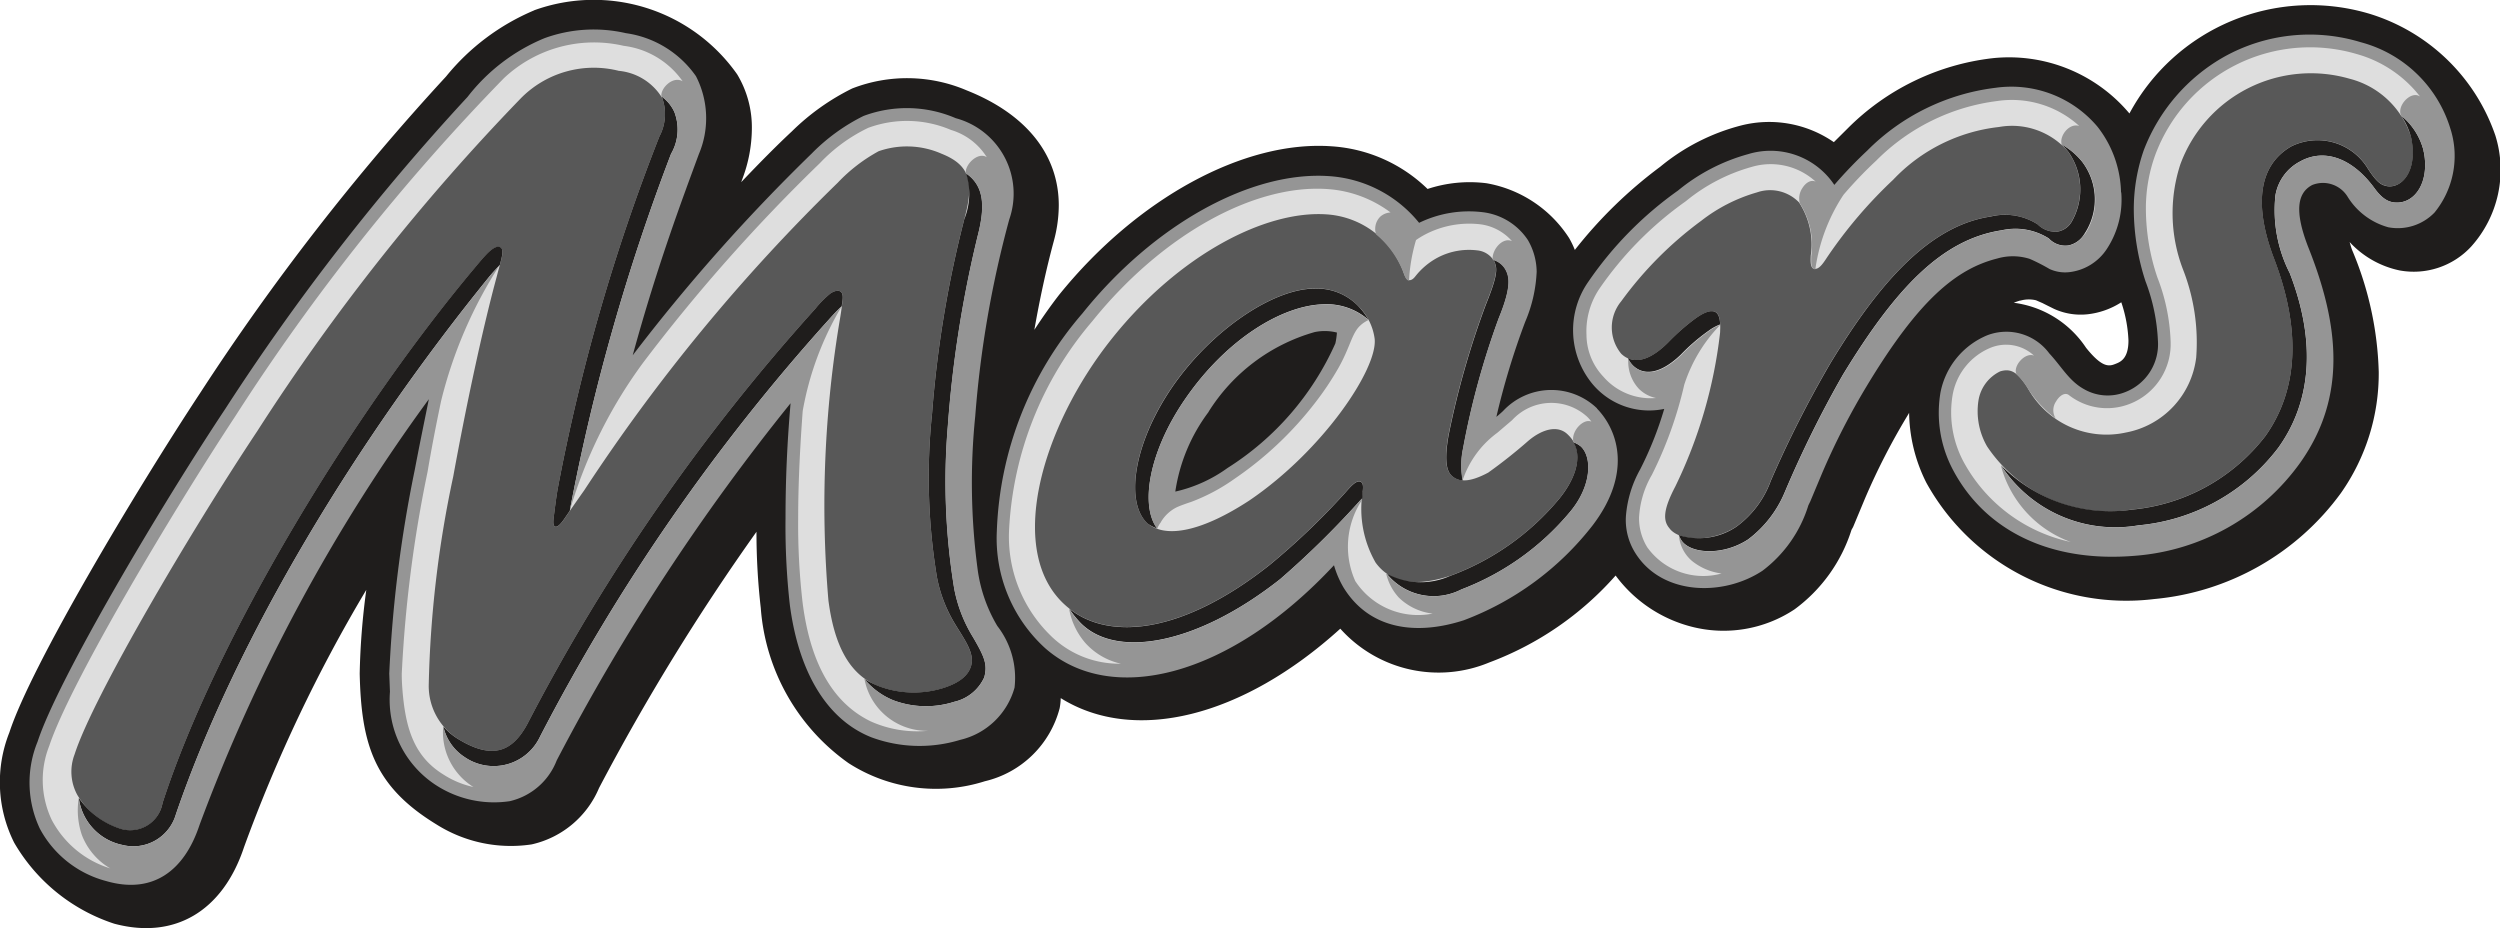 <?xml version="1.0" encoding="UTF-8"?> <svg xmlns="http://www.w3.org/2000/svg" width="87.171" height="32.362" viewBox="0 0 87.171 32.362"><defs><style>.a{fill:#1f1d1c;}.b{fill:#dedede;}.c{fill:#585858;}.d{fill:#959595;}</style></defs><path class="a" d="M155.692,361.693A7.9,7.9,0,0,0,152.619,364a83.083,83.083,0,0,0-8.572,11.032c-2.23,3.385-5.889,9.49-6.655,11.842a4.7,4.7,0,0,0,.169,3.842,6.292,6.292,0,0,0,3.486,2.823c2.1.564,3.785-.431,4.526-2.663a52.633,52.633,0,0,1,4.265-8.976,25.08,25.08,0,0,0-.23,2.92c.056,2.447.487,3.923,2.679,5.26a4.863,4.863,0,0,0,3.316.695,3.342,3.342,0,0,0,2.35-1.966,78.137,78.137,0,0,1,5.49-8.934,23.221,23.221,0,0,0,.15,2.656,7.276,7.276,0,0,0,3.06,5.41,5.631,5.631,0,0,0,4.752.632,3.534,3.534,0,0,0,2.61-2.548,2.231,2.231,0,0,0,.037-.351c2.562,1.6,6.334.676,9.748-2.421a4.6,4.6,0,0,0,5.194,1.178A11.011,11.011,0,0,0,193.4,381.4a4.763,4.763,0,0,0,2.653,1.785,4.472,4.472,0,0,0,3.586-.606,5.491,5.491,0,0,0,1.986-2.772l.056-.1.417-1a23.228,23.228,0,0,1,1.515-2.942.243.243,0,0,1,.021-.037,5.571,5.571,0,0,0,.6,2.435,7.968,7.968,0,0,0,7.941,4.057,9.075,9.075,0,0,0,6.513-3.693,7.25,7.25,0,0,0,1.321-4.226,11.7,11.7,0,0,0-.926-4.245c-.045-.117-.06-.189-.09-.285a3.286,3.286,0,0,0,1.742.99,2.726,2.726,0,0,0,2.5-.835,4,4,0,0,0,.841-3.867l0,0a6.713,6.713,0,0,0-4.4-4.25,7.168,7.168,0,0,0-8.36,3.48,5.481,5.481,0,0,0-4.77-1.928,8.512,8.512,0,0,0-5.059,2.453l-.478.475a3.965,3.965,0,0,0-3.225-.584,7.278,7.278,0,0,0-2.829,1.442,15.647,15.647,0,0,0-2.977,2.9,3.109,3.109,0,0,0-.2-.415,4.306,4.306,0,0,0-2.882-1.911,4.687,4.687,0,0,0-2.053.2,5.284,5.284,0,0,0-3.338-1.487c-3.051-.221-6.78,1.806-9.5,5.167-.312.4-.6.815-.873,1.232.183-1.042.4-2.063.678-3.094a4.8,4.8,0,0,0,.174-1.244c0-1.758-1.122-3.183-3.212-4.012a5.285,5.285,0,0,0-3.992-.066,8.109,8.109,0,0,0-2.107,1.5c-.515.479-1.108,1.078-1.762,1.766.026-.074.05-.137.05-.137a5.031,5.031,0,0,0,.321-1.708,3.582,3.582,0,0,0-.512-1.914,6.113,6.113,0,0,0-7.077-2.234Zm51.816,10.123a1.068,1.068,0,0,1,.55-.014l.23.1c.031.018.4.2.4.2a2.242,2.242,0,0,0,1.171.188,2.725,2.725,0,0,0,1.173-.418,4.727,4.727,0,0,1,.25,1.332c0,.642-.283.752-.468.822-.224.09-.464.113-1.01-.567a3.572,3.572,0,0,0-2.521-1.57,2.32,2.32,0,0,1,.224-.078" transform="translate(-137.066 -361.332)"></path><g transform="translate(1.258 1.262)"><path class="b" d="M158.005,367.142h0a71.162,71.162,0,0,0-9.546,11.964c-2.212,3.343-5.791,9.362-6.521,11.546a3.715,3.715,0,0,0,.1,2.886,3.316,3.316,0,0,0,2.16,1.623,2.457,2.457,0,0,0,3.01-1.742c1.26-3.9,4.313-9.6,8.009-14.873l.593-.87-.3,1.454-.389,2a45.544,45.544,0,0,0-.9,7.077l.027.629a3.573,3.573,0,0,0,1.443,3.063,3.272,3.272,0,0,0,2.475.55,2.306,2.306,0,0,0,1.5-1.284,81.433,81.433,0,0,1,8.2-12.553l.451-.558-.071.716c-.139,1.439-.208,2.731-.208,4.024a24.174,24.174,0,0,0,.158,2.975c.3,2.323,1.261,3.887,2.715,4.461a4.619,4.619,0,0,0,2.946.086,2.449,2.449,0,0,0,1.767-1.672,2.33,2.33,0,0,0-.55-1.9l-.059-.09a6.16,6.16,0,0,1-.667-1.977,19.7,19.7,0,0,1-.113-5.464,42.654,42.654,0,0,1,1.184-6.91,2.5,2.5,0,0,0-1.721-3.264,4.124,4.124,0,0,0-3.061-.08,6.162,6.162,0,0,0-1.746,1.273,60.388,60.388,0,0,0-6.138,6.883L162,378.161c.878-3.212,2.273-7.222,2.613-8.142a2.944,2.944,0,0,0-.1-2.51,3.129,3.129,0,0,0-2.272-1.425A4.9,4.9,0,0,0,158.005,367.142Z" transform="translate(-141.699 -365.98)"></path><path class="b" d="M268.852,389.424h0a12.033,12.033,0,0,0-2.936,7.446,4.967,4.967,0,0,0,1.611,3.928c2.216,1.952,5.908.572,8.4-1.552.458-.4.915-.8,1.378-1.282l.235-.252.115.331a2.9,2.9,0,0,0,.311.683c1.028,1.7,2.924,1.392,3.951,1.057a9.9,9.9,0,0,0,4.4-3.189c1.249-1.658.9-3.049.15-3.825a2.045,2.045,0,0,0-3.006.118,8.68,8.68,0,0,0-.73.645l.154-.575c.306-1.165.739-2.651,1.006-3.44a5.3,5.3,0,0,0,.356-1.71,2.017,2.017,0,0,0-.245-.923,2.041,2.041,0,0,0-1.426-.938,3.554,3.554,0,0,0-2.043.371l-.156.088-.117-.136a4.207,4.207,0,0,0-2.968-1.548c-2.675-.194-5.989,1.648-8.442,4.7m2.882,5.969a6.1,6.1,0,0,1,1.182-2.8h0a6.71,6.71,0,0,1,3.823-2.866,2.02,2.02,0,0,1,.876,0l.176.044-.015.2a1.9,1.9,0,0,1-.069.417c-.248,1.041-1.886,3.177-3.844,4.467a5.074,5.074,0,0,1-1.787.825l-.386.1.045-.383" transform="translate(-232.199 -379.623)"></path><path class="b" d="M354.482,373.35a7.454,7.454,0,0,0-4.319,2.123,13.675,13.675,0,0,0-1.173,1.2l-.163.189-.267-.389-.091-.1a2.45,2.45,0,0,0-2.579-.718,7.054,7.054,0,0,0-2.369,1.234,12.275,12.275,0,0,0-3.066,3.1,2.777,2.777,0,0,0,.119,3.329,2.352,2.352,0,0,0,2.345.774l.322-.1-.1.341a10.885,10.885,0,0,1-.875,2.2,3.851,3.851,0,0,0-.478,1.569,1.96,1.96,0,0,0,.313,1.163c.865,1.34,2.864,1.352,4.12.523a4.283,4.283,0,0,0,1.518-2.186c.006-.017.072-.152.072-.152l.4-.973a27.52,27.52,0,0,1,1.595-3.1c1.73-2.853,3.081-4.148,4.66-4.527a2.362,2.362,0,0,1,1.106-.053,3.015,3.015,0,0,1,.7.33,1.1,1.1,0,0,0,.757.214,1.524,1.524,0,0,0,1.125-.719,3.586,3.586,0,0,0-.3-4A3.735,3.735,0,0,0,354.482,373.35Z" transform="translate(-286.144 -371.333)"></path><path class="b" d="M393.991,370.506h0a5.282,5.282,0,0,0-.3,1.9,7.914,7.914,0,0,0,.4,2.509,6.467,6.467,0,0,1,.447,2.139,1.923,1.923,0,0,1-1.563,2.071,2.05,2.05,0,0,1-2.271-1.071c-.647-.963-1.386-1.292-2.261-.984a2.476,2.476,0,0,0-1.5,1.837,4.05,4.05,0,0,0,.406,2.53c1.1,2.11,3.333,3.145,6.177,2.9a7.7,7.7,0,0,0,5.617-3.173c1.685-2.385,1.132-4.917.22-7.287-.474-1.273-.393-2.087.243-2.454a1.232,1.232,0,0,1,1.5.5,2.273,2.273,0,0,0,1.272,1,1.59,1.59,0,0,0,1.431-.473,2.766,2.766,0,0,0,.457-2.709,4.152,4.152,0,0,0-2.936-2.881A6.067,6.067,0,0,0,393.991,370.506Z" transform="translate(-320.332 -366.438)"></path></g><path class="c" d="M176.417,387.819a21.33,21.33,0,0,1-.168-5.708,39.065,39.065,0,0,1,1.123-6.768c.341-1.261.226-1.873-.794-2.279a2.994,2.994,0,0,0-2.191-.088,5.745,5.745,0,0,0-1.429,1.1,63.7,63.7,0,0,0-8.84,10.726c-.283.4-.464.664-.715,1.027-.116.163-.215.252-.281.242-.09-.012-.09-.151-.06-.374.048-.37.068-.548.128-.918a67.619,67.619,0,0,1,3.551-12.314,1.66,1.66,0,0,0,.1-1.338,1.99,1.99,0,0,0-1.517-.953,3.566,3.566,0,0,0-3.431.974,74.635,74.635,0,0,0-9.174,11.588c-2.338,3.517-5.735,9.287-6.369,11.269a1.691,1.691,0,0,0,.091,1.412,2.634,2.634,0,0,0,1.443,1.168,1.145,1.145,0,0,0,1.532-.875c1.866-5.745,6.608-13.57,10.9-18.679.189-.227.276-.329.425-.485.168-.162.324-.276.45-.214.1.05.089.209.037.415-.079.305-.076.277-.159.6-.5,1.842-1.069,4.512-1.518,6.975a38.4,38.4,0,0,0-.854,7.284,2.183,2.183,0,0,0,1.071,1.894c1.178.7,1.854.409,2.373-.556a68.944,68.944,0,0,1,10.037-14.473,3.485,3.485,0,0,1,.535-.54c.154-.093.261-.107.337-.064.093.053.093.2.074.34-.028.226-.033.274-.074.536a39.126,39.126,0,0,0-.417,9.89c.2,1.538.715,2.623,1.8,3.016a3.462,3.462,0,0,0,2.182.057c.523-.163.9-.412,1-.8.111-.444-.228-.885-.589-1.479A4.934,4.934,0,0,1,176.417,387.819Z" transform="translate(-143.748 -367.704)"></path><path class="c" d="M281.908,401.012c.576.784,1.52.806,2.595.457a8.984,8.984,0,0,0,3.814-2.7c.664-.821.858-1.684.3-2.215-.33-.343-.867-.226-1.378.2a17.616,17.616,0,0,1-1.408,1.117c-.641.342-1.024.341-1.278.1-.218-.2-.239-.672-.108-1.408a29.708,29.708,0,0,1,1.3-4.559c.423-1.045.413-1.28.276-1.533a.763.763,0,0,0-.574-.35,2.35,2.35,0,0,0-1.362.244,2.459,2.459,0,0,0-.785.65c-.084.111-.158.156-.236.144s-.131-.128-.168-.226a3.063,3.063,0,0,0-2.712-2.068c-2.136-.14-5.134,1.416-7.448,4.3-2.5,3.112-3.777,7.549-1.58,9.389,1.4,1.192,3.981.961,7.042-1.458a24.762,24.762,0,0,0,2.636-2.517c.159-.176.417-.508.578-.375.078.066.05.25.041.341a3.759,3.759,0,0,0,.452,2.462m-7.947-1.362c-.773-.686-.551-2.711.862-4.777,1.4-2.017,3.548-3.414,4.947-3.418a2,2,0,0,1,1.521.6,1.955,1.955,0,0,1,.583,1.146c.124,1.03-1.793,3.9-4.37,5.647-1.623,1.062-2.894,1.338-3.543.8" transform="translate(-233.94 -381.391)"></path><path class="c" d="M344.464,383.662a1.436,1.436,0,0,0,0,1.835c.4.382.982.274,1.649-.409a7.545,7.545,0,0,1,.957-.837c.156-.1.445-.3.652-.222.226.085.194.533.187.725a16.511,16.511,0,0,1-1.564,5.374c-.413.787-.435,1.174-.209,1.443.324.462,1.475.518,2.34-.049a3.441,3.441,0,0,0,1.2-1.606,38.683,38.683,0,0,1,2.074-4.09c1.726-2.851,3.475-4.8,5.591-5.117a2.1,2.1,0,0,1,1.635.272.867.867,0,0,0,.7.252.7.7,0,0,0,.478-.327,2.265,2.265,0,0,0-.12-2.472,2.576,2.576,0,0,0-2.4-.846,5.991,5.991,0,0,0-3.691,1.84,16,16,0,0,0-2.3,2.7c-.151.231-.284.426-.443.406s-.135-.29-.131-.457a2.671,2.671,0,0,0-.41-1.861,1.4,1.4,0,0,0-1.463-.348,5.728,5.728,0,0,0-1.945.991A12.876,12.876,0,0,0,344.464,383.662Z" transform="translate(-287.932 -373.16)"></path><path class="c" d="M406.228,373.03a.446.446,0,0,0-.018-.084,3.031,3.031,0,0,0-2.149-2.042,4.852,4.852,0,0,0-5.9,2.989,5.482,5.482,0,0,0,.087,3.643,6.982,6.982,0,0,1,.467,3.09,3.031,3.031,0,0,1-2.455,2.615,3.134,3.134,0,0,1-3.434-1.58c-.332-.505-.56-.673-.948-.552a1.367,1.367,0,0,0-.754,1.008,2.45,2.45,0,0,0,.3,1.608,5.1,5.1,0,0,0,5.057,2.2,6.66,6.66,0,0,0,4.651-2.568c1.137-1.606,1.24-3.666.328-6.11-.77-1.976-.546-3.347.574-3.988a2.054,2.054,0,0,1,2.676.789c.287.436.437.562.67.6C405.863,374.727,406.434,374.167,406.228,373.03Z" transform="translate(-322.137 -368.159)"></path><path class="a" d="M227.989,377.413c-.255-.005-.481-.119-.758-.5-.733-1.007-1.717-1.424-2.6-.929a1.64,1.64,0,0,0-.853,1.178,4.835,4.835,0,0,0,.5,2.712c.943,2.437.734,4.509-.4,6.088A6.906,6.906,0,0,1,219,388.667a4.755,4.755,0,0,1-4.791-2.094,5.333,5.333,0,0,0,4.571,1.547,6.66,6.66,0,0,0,4.651-2.568c1.137-1.606,1.241-3.666.328-6.11-.77-1.976-.546-3.347.574-3.988a2.054,2.054,0,0,1,2.676.789c.287.436.437.562.67.6.48.075,1.051-.485.845-1.622a.452.452,0,0,0-.018-.084,2.375,2.375,0,0,0-.346-.759,2.305,2.305,0,0,1,.782,1.217c0,.028.011.059.018.089C229.142,376.68,228.669,377.432,227.989,377.413Zm-23.972,4.467a1.657,1.657,0,0,1,.4-.219c-.009-.188-.048-.387-.192-.442-.206-.081-.5.121-.652.222a7.542,7.542,0,0,0-.957.837c-.554.562-1.041.733-1.417.562a.836.836,0,0,0,.2.276c.4.352.976.24,1.645-.4A6.753,6.753,0,0,1,204.017,381.88Zm13.008-5.907a2.477,2.477,0,0,0-.719-.6,2.31,2.31,0,0,1,.239.253,2.265,2.265,0,0,1,.12,2.472.7.7,0,0,1-.478.327.867.867,0,0,1-.7-.252,2.1,2.1,0,0,0-1.635-.272c-2.116.315-3.865,2.265-5.591,5.117a38.67,38.67,0,0,0-2.074,4.09,3.442,3.442,0,0,1-1.2,1.606,2.337,2.337,0,0,1-2.012.295.971.971,0,0,0,.1.193c.324.463,1.445.529,2.317-.045a3.965,3.965,0,0,0,1.274-1.639,38.409,38.409,0,0,1,2.029-4.1c1.823-2.989,3.436-4.721,5.542-5.04a2.178,2.178,0,0,1,1.641.286.782.782,0,0,0,.693.241.842.842,0,0,0,.542-.394A2.171,2.171,0,0,0,217.026,375.973Zm-20.5,3.464c.137.253.147.488-.276,1.533a29.709,29.709,0,0,0-1.3,4.559c-.131.736-.109,1.21.108,1.408a.6.6,0,0,0,.386.165,2.851,2.851,0,0,1,.013-1.116,27.858,27.858,0,0,1,1.239-4.528c.435-1.059.385-1.424.257-1.681a.707.707,0,0,0-.444-.367C196.509,379.42,196.518,379.428,196.522,379.437ZM184.46,388.61a1.281,1.281,0,0,0,.329.167c-.593-.777-.317-2.654.993-4.542,1.443-2.082,3.357-3.216,4.757-3.274a2.232,2.232,0,0,1,1.617.541,2.387,2.387,0,0,0-.366-.487,2,2,0,0,0-1.521-.6c-1.4,0-3.55,1.4-4.947,3.418C183.908,385.9,183.686,387.924,184.46,388.61Zm15.091-2.7a.813.813,0,0,0-.248-.137c.3.517.081,1.254-.489,1.959a8.984,8.984,0,0,1-3.814,2.7,2.49,2.49,0,0,1-2.2-.076c.009.014.02.03.03.044a2.107,2.107,0,0,0,2.569.5,9.176,9.176,0,0,0,3.807-2.729C199.943,387.276,199.964,386.277,199.551,385.906Zm-7.6,1.6c.009-.091.037-.275-.041-.341-.161-.134-.419.2-.578.375a24.771,24.771,0,0,1-2.636,2.517c-3.012,2.378-5.554,2.641-6.972,1.516a3.288,3.288,0,0,0,.318.411c1.193,1.357,4.061.9,7.034-1.445a31.044,31.044,0,0,0,2.7-2.644c.05-.054.1-.115.161-.17C191.944,387.654,191.95,387.582,191.954,387.509ZM167.53,373.771a1.66,1.66,0,0,1-.1,1.338,67.618,67.618,0,0,0-3.551,12.314c-.06.37-.08.548-.128.918-.03.223-.03.361.06.374.066.01.165-.079.281-.242l.213-.31c.009-.043.018-.09.026-.14a72.788,72.788,0,0,1,3.505-12.306,1.693,1.693,0,0,0,.115-1.465,1.376,1.376,0,0,0-.447-.541A.65.65,0,0,1,167.53,373.771Zm-5.663,5.815c.011-.049.029-.107.051-.2.051-.206.063-.365-.037-.415-.126-.062-.282.052-.45.214-.149.156-.236.258-.425.485-4.292,5.109-9.034,12.934-10.9,18.679a1.145,1.145,0,0,1-1.532.875,2.791,2.791,0,0,1-1.388-1.052,1.924,1.924,0,0,0,1.525,1.64,1.545,1.545,0,0,0,1.862-1.072c2.13-6.211,6.356-13.116,10.953-18.777C161.657,379.811,161.763,379.7,161.867,379.586Zm11.923,1.439c0-.046.013-.1.022-.173.02-.138.02-.287-.074-.34-.077-.043-.183-.029-.337.064a3.485,3.485,0,0,0-.535.54,68.945,68.945,0,0,0-10.037,14.473c-.518.964-1.2,1.256-2.373.556a2.181,2.181,0,0,1-.56-.464,1.718,1.718,0,0,0,.743,1.068,1.786,1.786,0,0,0,2.627-.71,69.321,69.321,0,0,1,10.061-14.532C173.526,381.283,173.676,381.131,173.79,381.024Zm4.579,11.544a5,5,0,0,1-.656-1.689,23.1,23.1,0,0,1-.224-5.671,40.445,40.445,0,0,1,1.045-6.648c.276-1.073.2-1.748-.413-2.169a2.337,2.337,0,0,1-.059,1.6,39.064,39.064,0,0,0-1.123,6.768,21.329,21.329,0,0,0,.168,5.708,4.934,4.934,0,0,0,.608,1.6c.36.595.7,1.035.589,1.479-.1.389-.474.637-1,.8a3.462,3.462,0,0,1-2.182-.057,3.5,3.5,0,0,1-.545-.263,2.547,2.547,0,0,0,1.027.748,3.234,3.234,0,0,0,2.106.046,1.521,1.521,0,0,0,1.05-.86C178.876,393.522,178.777,393.269,178.369,392.568Z" transform="translate(-144.438 -370.35)"></path><g transform="translate(1.033 1.035)"><path class="d" d="M174.615,385.942a5.215,5.215,0,0,1-.685-1.951,22.918,22.918,0,0,1-.087-5.368,36.818,36.818,0,0,1,1.187-6.861,2.725,2.725,0,0,0-1.867-3.529,4.308,4.308,0,0,0-3.217-.077,6.715,6.715,0,0,0-1.808,1.312A63.649,63.649,0,0,0,161.9,376.5c.869-3.182,1.762-5.528,2.305-7.011a3.206,3.206,0,0,0-.1-2.721,3.59,3.59,0,0,0-2.446-1.5,5.007,5.007,0,0,0-2.834.175,6.546,6.546,0,0,0-2.686,2.05,79.888,79.888,0,0,0-8.454,10.888c-2.232,3.359-5.822,9.405-6.537,11.593a3.764,3.764,0,0,0,.08,3.033,3.687,3.687,0,0,0,2.319,1.828c1.588.458,2.708-.322,3.249-1.959a61.124,61.124,0,0,1,7.995-14.845c-.194.964-.319,1.558-.488,2.449a45.178,45.178,0,0,0-.892,7.117l.024.636a3.552,3.552,0,0,0,1.591,3.247,3.716,3.716,0,0,0,2.586.568,2.311,2.311,0,0,0,1.637-1.42,75.257,75.257,0,0,1,8.155-12.455c-.117,1.368-.176,2.632-.176,4.016a24.711,24.711,0,0,0,.148,2.994c.283,2.2,1.193,3.982,2.849,4.639a4.843,4.843,0,0,0,3.089.089,2.58,2.58,0,0,0,1.9-1.824,2.953,2.953,0,0,0-.6-2.147m-.452,1.782a1.521,1.521,0,0,1-1.05.86,3.234,3.234,0,0,1-2.106-.046,2.554,2.554,0,0,1-1.026-.747h0a2.219,2.219,0,0,0,2.21,1.806,3.973,3.973,0,0,1-1.988-.328c-1.571-.758-2.161-2.464-2.377-4.128a23.757,23.757,0,0,1-.156-2.955c0-1.257.07-2.549.158-3.741a10.737,10.737,0,0,1,1.366-3.659c-.115.106-.264.258-.463.482A69.319,69.319,0,0,0,158.667,389.8a1.786,1.786,0,0,1-2.627.71,1.715,1.715,0,0,1-.742-1.066s0-.005-.006-.011a2.254,2.254,0,0,0,1.054,2.121,3.191,3.191,0,0,1-1.056-.441c-1.042-.647-1.326-1.656-1.426-3.034-.011-.151-.017-.29-.017-.48a45.2,45.2,0,0,1,.9-7.037c.134-.8.3-1.654.473-2.475a15.593,15.593,0,0,1,2.047-4.74h0c-.1.11-.21.225-.343.381-4.6,5.661-8.823,12.566-10.953,18.776a1.545,1.545,0,0,1-1.862,1.072,1.926,1.926,0,0,1-1.525-1.638v0a2.687,2.687,0,0,0,.11,1.293,2.312,2.312,0,0,0,.987,1.16,3.453,3.453,0,0,1-2.036-1.685,3.233,3.233,0,0,1-.089-2.588c.726-2.187,4.29-8.156,6.482-11.486a74.594,74.594,0,0,1,9.368-11.791,4.584,4.584,0,0,1,4.179-1.131,2.953,2.953,0,0,1,2.057,1.237c-.35-.207-.793.267-.739.529a1.353,1.353,0,0,1,.447.538,1.693,1.693,0,0,1-.115,1.465,72.79,72.79,0,0,0-3.505,12.306c-.008.05-.017.1-.025.14,0,0,0,0,0-.006a16.589,16.589,0,0,1,2.566-5.172,60.574,60.574,0,0,1,6.158-6.95,5.732,5.732,0,0,1,1.682-1.227,3.906,3.906,0,0,1,2.886.073,2.219,2.219,0,0,1,1.249.951c-.313-.207-.78.277-.73.561.613.423.689,1.1.413,2.169a40.447,40.447,0,0,0-1.045,6.648,23.1,23.1,0,0,0,.224,5.671,5,5,0,0,0,.656,1.689c.409.7.507.954.394,1.395" transform="translate(-140.871 -365.147)"></path><path class="d" d="M286.051,392.018a2.3,2.3,0,0,0-3.277.09c-.036.035-.16.147-.234.205A26.2,26.2,0,0,1,283.545,389a4.978,4.978,0,0,0,.4-1.746,2.24,2.24,0,0,0-.306-1.106,2.2,2.2,0,0,0-1.593-.973,3.974,3.974,0,0,0-2.2.373,4.408,4.408,0,0,0-3.116-1.627c-2.729-.2-6.132,1.677-8.624,4.785a12.257,12.257,0,0,0-2.984,7.585,5.176,5.176,0,0,0,1.684,4.087c2.31,2.034,6.437,1.012,10.072-2.891a3.358,3.358,0,0,0,.328.769c.9,1.472,2.534,1.691,4.2,1.149a10.265,10.265,0,0,0,4.491-3.309c1.353-1.774.925-3.271.148-4.076m-.817,1.18a.811.811,0,0,1,.243.136c.413.37.392,1.369-.345,2.267a9.175,9.175,0,0,1-3.807,2.729,2.107,2.107,0,0,1-2.569-.5c-.011-.014-.021-.03-.03-.044l-.024-.013a1.862,1.862,0,0,0,.443.839,2.017,2.017,0,0,0,1.18.559,2.612,2.612,0,0,1-2.7-1.136,2.94,2.94,0,0,1,.237-2.825c0-.018,0-.034,0-.049-.059.056-.111.116-.161.171a31.054,31.054,0,0,1-2.7,2.644c-2.973,2.347-5.841,2.8-7.034,1.445a3.278,3.278,0,0,1-.318-.411h0a2.468,2.468,0,0,0,.57,1.19,2.345,2.345,0,0,0,1.237.718,3.4,3.4,0,0,1-2.482-1.009,4.811,4.811,0,0,1-1.419-3.655,12.11,12.11,0,0,1,2.9-7.275c2.41-2.995,5.634-4.8,8.223-4.609a4.123,4.123,0,0,1,2.179.815.579.579,0,0,0-.36.147.6.6,0,0,0-.144.619,3.248,3.248,0,0,1,.971,1.383c.037.1.085.213.168.226h.008a6.088,6.088,0,0,1,.244-1.413,2.941,2.941,0,0,1,.328-.2,3.326,3.326,0,0,1,1.932-.348,1.769,1.769,0,0,1,1.088.587c-.321-.155-.7.289-.676.631,0,.009.011.017.015.026a.706.706,0,0,1,.444.367c.128.257.177.622-.257,1.681a27.864,27.864,0,0,0-1.239,4.528,2.843,2.843,0,0,0-.013,1.114,3.389,3.389,0,0,1,1.213-1.667l.517-.441a1.855,1.855,0,0,1,2.595-.136,1.3,1.3,0,0,1,.17.189c-.281-.125-.728.342-.626.724m-14.39,2.783a1.324,1.324,0,0,1,.556-.521c.144-.067.407-.156.5-.186a6.63,6.63,0,0,0,1.518-.809,12.259,12.259,0,0,0,2.812-2.655,10.317,10.317,0,0,0,.8-1.194c.414-.728.473-1.218.764-1.488a1.06,1.06,0,0,1,.291-.195,2.227,2.227,0,0,0-1.619-.543c-1.4.058-3.314,1.192-4.757,3.274-1.31,1.889-1.586,3.766-.991,4.543a.923.923,0,0,1,.128-.224m1.663-3.851a6.444,6.444,0,0,1,3.7-2.781,1.729,1.729,0,0,1,.776.017,2.492,2.492,0,0,1-.054.378,9.917,9.917,0,0,1-3.76,4.344,4.97,4.97,0,0,1-1.821.823,6.11,6.11,0,0,1,1.163-2.781" transform="translate(-231.397 -378.813)"></path><path class="d" d="M358.249,376.192a3.847,3.847,0,0,0-.817-2.283,3.929,3.929,0,0,0-3.564-1.361h0a7.6,7.6,0,0,0-4.47,2.191,15.586,15.586,0,0,0-1.146,1.194,2.674,2.674,0,0,0-3.008-1.072,6.609,6.609,0,0,0-2.444,1.27,12.649,12.649,0,0,0-3.114,3.162,2.946,2.946,0,0,0,.13,3.579,2.573,2.573,0,0,0,2.505.872,12.3,12.3,0,0,1-.837,2.105,3.951,3.951,0,0,0-.5,1.653,2.158,2.158,0,0,0,.35,1.3c.935,1.446,3.047,1.488,4.414.584a4.517,4.517,0,0,0,1.6-2.282s.068-.139.068-.139.411-.982.411-.982a24.649,24.649,0,0,1,1.58-3.077c1.78-2.941,3.079-4.04,4.528-4.407a1.947,1.947,0,0,1,1.131.014,6.539,6.539,0,0,1,.691.353,1.3,1.3,0,0,0,.7.108,1.807,1.807,0,0,0,1.3-.812,3.119,3.119,0,0,0,.5-1.965m-1.288,1.456a.843.843,0,0,1-.542.394.782.782,0,0,1-.693-.241,2.178,2.178,0,0,0-1.641-.286c-2.106.318-3.719,2.05-5.542,5.04a38.417,38.417,0,0,0-2.029,4.1,3.965,3.965,0,0,1-1.274,1.639c-.872.575-1.992.508-2.317.045a.943.943,0,0,1-.1-.193h0a1.319,1.319,0,0,0,.465.9,2.065,2.065,0,0,0,1.024.432,2.4,2.4,0,0,1-2.59-.913,1.935,1.935,0,0,1-.287-1.035,3.309,3.309,0,0,1,.447-1.491,13.944,13.944,0,0,0,1.129-3.142,5.34,5.34,0,0,1,1.261-2.093h0a1.652,1.652,0,0,0-.4.219,6.748,6.748,0,0,0-.966.838c-.669.639-1.247.751-1.645.4a.858.858,0,0,1-.2-.276h0a1.394,1.394,0,0,0,.368,1.053,1.191,1.191,0,0,0,.595.321,2.178,2.178,0,0,1-1.838-.749,2.142,2.142,0,0,1-.584-1.454,2.653,2.653,0,0,1,.463-1.626,12.222,12.222,0,0,1,3-3.032,6.26,6.26,0,0,1,2.287-1.194,2.324,2.324,0,0,1,2.242.511c-.168-.08-.346.041-.454.209a.658.658,0,0,0-.1.546,2.7,2.7,0,0,1,.4,1.846c0,.167-.03.438.131.457h.011a6.269,6.269,0,0,1,.982-2.6,14.616,14.616,0,0,1,1.139-1.189,7.215,7.215,0,0,1,4.217-2.08h0a3.492,3.492,0,0,1,2.863.869c-.356-.115-.708.365-.608.65a2.476,2.476,0,0,1,.715.6,2.171,2.171,0,0,1,.081,2.539" transform="translate(-285.325 -370.521)"></path><path class="d" d="M403.95,369.092a4.459,4.459,0,0,0-3.136-3.05,6.118,6.118,0,0,0-4.769.511,6.339,6.339,0,0,0-2.8,3.262,6.239,6.239,0,0,0-.345,2.07,8.173,8.173,0,0,0,.408,2.493,6.6,6.6,0,0,1,.433,2.069,1.787,1.787,0,0,1-1.12,1.787,1.65,1.65,0,0,1-1.451-.092c-.533-.295-.772-.771-1.219-1.253a1.861,1.861,0,0,0-2.154-.631,2.719,2.719,0,0,0-1.638,2,4.245,4.245,0,0,0,.425,2.675c1.1,2.1,3.358,3.276,6.383,3.014a7.823,7.823,0,0,0,5.744-3.254c1.614-2.285,1.361-4.775.274-7.5-.491-1.263-.385-1.9.14-2.174a1.009,1.009,0,0,1,1.24.427,2.429,2.429,0,0,0,1.41,1.049,1.778,1.778,0,0,0,1.613-.516,3.124,3.124,0,0,0,.563-2.886m-1.9,2.54c-.255-.005-.481-.119-.758-.5-.733-1.007-1.717-1.424-2.6-.929a1.64,1.64,0,0,0-.853,1.178,4.836,4.836,0,0,0,.5,2.712c.943,2.437.734,4.509-.4,6.088a6.906,6.906,0,0,1-4.882,2.709,4.755,4.755,0,0,1-4.791-2.094v0a3.487,3.487,0,0,0,.251.693,3.9,3.9,0,0,0,2.183,1.978,5.575,5.575,0,0,1-3.687-2.707,3.652,3.652,0,0,1-.433-2.409,2.194,2.194,0,0,1,1.341-1.663,1.435,1.435,0,0,1,1.5.282c-.315-.132-.758.379-.608.654a2.325,2.325,0,0,1,.366.454,4.076,4.076,0,0,0,1,1.087.537.537,0,0,1,.011-.6c.1-.175.3-.344.457-.212a2.165,2.165,0,0,0,2.084.309,2.237,2.237,0,0,0,1.451-2.212,6.768,6.768,0,0,0-.461-2.209,7.505,7.505,0,0,1-.4-2.348,5.468,5.468,0,0,1,.323-1.913,5.759,5.759,0,0,1,7.037-3.524,4.234,4.234,0,0,1,2.2,1.48c-.317-.225-.826.333-.661.664a2.309,2.309,0,0,1,.782,1.217c0,.028.011.059.018.089.176,1-.3,1.749-.978,1.73" transform="translate(-319.531 -365.605)"></path></g></svg> 